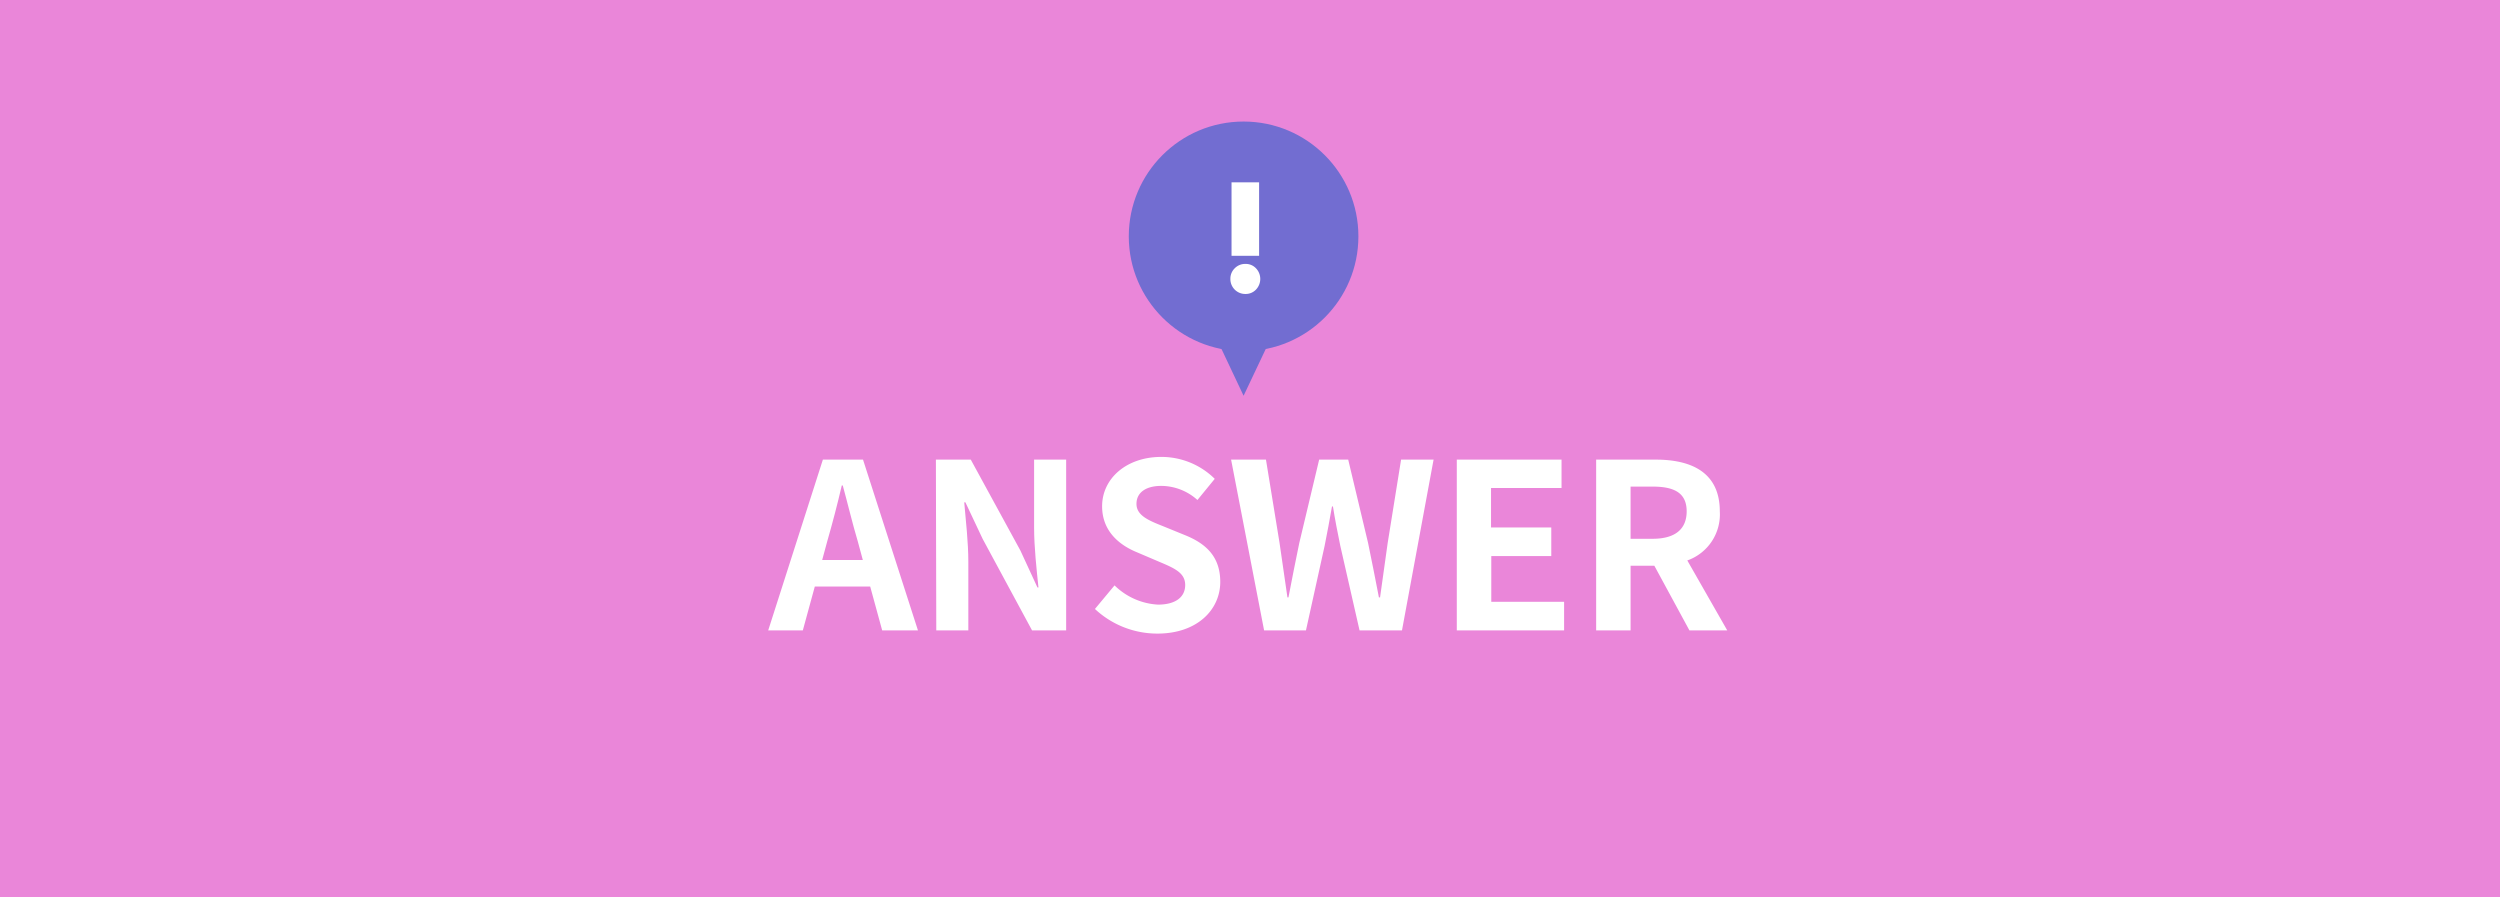 <svg xmlns="http://www.w3.org/2000/svg" viewBox="0 0 390 140"><defs><style>.cls-1{fill:#ea86d9;}.cls-2{fill:#fff;}.cls-3{fill:#726dd1;}</style></defs><g id="レイヤー_2" data-name="レイヤー 2"><g id="デザイン"><rect class="cls-1" width="390" height="140"/><path class="cls-2" d="M135.75,91.5h-8.64l-1.87,6.84h-5.4l8.53-26.64h6.26l8.57,26.64h-5.58Zm-1.15-4.14-.79-2.92c-.83-2.77-1.55-5.83-2.34-8.71h-.15c-.68,2.92-1.47,5.94-2.27,8.71l-.79,2.92Z"/><path class="cls-2" d="M146,71.7h5.44l7.74,14.18,2.66,5.76H162c-.29-2.77-.68-6.3-.68-9.32V71.7h5V98.34H161l-7.7-14.26-2.7-5.72h-.18c.25,2.88.64,6.23.64,9.29V98.34h-5Z"/><path class="cls-2" d="M170.81,95l3.06-3.68a10.47,10.47,0,0,0,6.77,3c2.77,0,4.25-1.19,4.25-3.06s-1.62-2.6-4-3.6l-3.56-1.52c-2.7-1.11-5.4-3.27-5.4-7.16,0-4.35,3.82-7.7,9.22-7.7a11.81,11.81,0,0,1,8.35,3.42L186.8,78a8.49,8.49,0,0,0-5.65-2.2c-2.34,0-3.86,1-3.86,2.81s1.91,2.59,4.18,3.49L185,83.54c3.24,1.34,5.36,3.39,5.36,7.24,0,4.36-3.63,8.06-9.79,8.06A14.23,14.23,0,0,1,170.81,95Z"/><path class="cls-2" d="M192.05,71.7h5.44l2.12,13c.4,2.8.83,5.65,1.23,8.49H201c.54-2.84,1.12-5.72,1.69-8.49l3.1-13h4.53l3.1,13c.58,2.73,1.12,5.61,1.69,8.49h.18c.4-2.88.79-5.72,1.19-8.49l2.09-13h5.07l-4.93,26.64h-6.62l-3-13.18c-.43-2.08-.83-4.13-1.15-6.15h-.15c-.36,2-.72,4.07-1.15,6.15l-2.91,13.18H197.2Z"/><path class="cls-2" d="M227.26,71.7H243.6v4.43h-11v6.15H242v4.47h-9.36v7.13H244v4.46H227.26Z"/><path class="cls-2" d="M263.55,98.34l-5.47-10.08h-3.71V98.34H249V71.7h9.29c5.58,0,10,2,10,8.07a7.62,7.62,0,0,1-5.07,7.66l6.23,10.91Zm-9.18-14.29h3.45c3.42,0,5.3-1.44,5.3-4.28s-1.88-3.86-5.3-3.86h-3.45Z"/><circle class="cls-3" cx="194" cy="36.87" r="17.91"/><path class="cls-2" d="M192.62,41.85a2.28,2.28,0,0,1,1.68-.68,2.2,2.2,0,0,1,1.63.68,2.4,2.4,0,0,1,0,3.33,2.2,2.2,0,0,1-1.63.68,2.32,2.32,0,0,1-2.36-2.36A2.25,2.25,0,0,1,192.62,41.85Zm-.5-13.41h4.3V39.91h-4.3Z"/><polygon class="cls-3" points="194 61.74 190.07 53.42 194 49.49 197.94 53.42 194 61.74"/></g></g></svg>